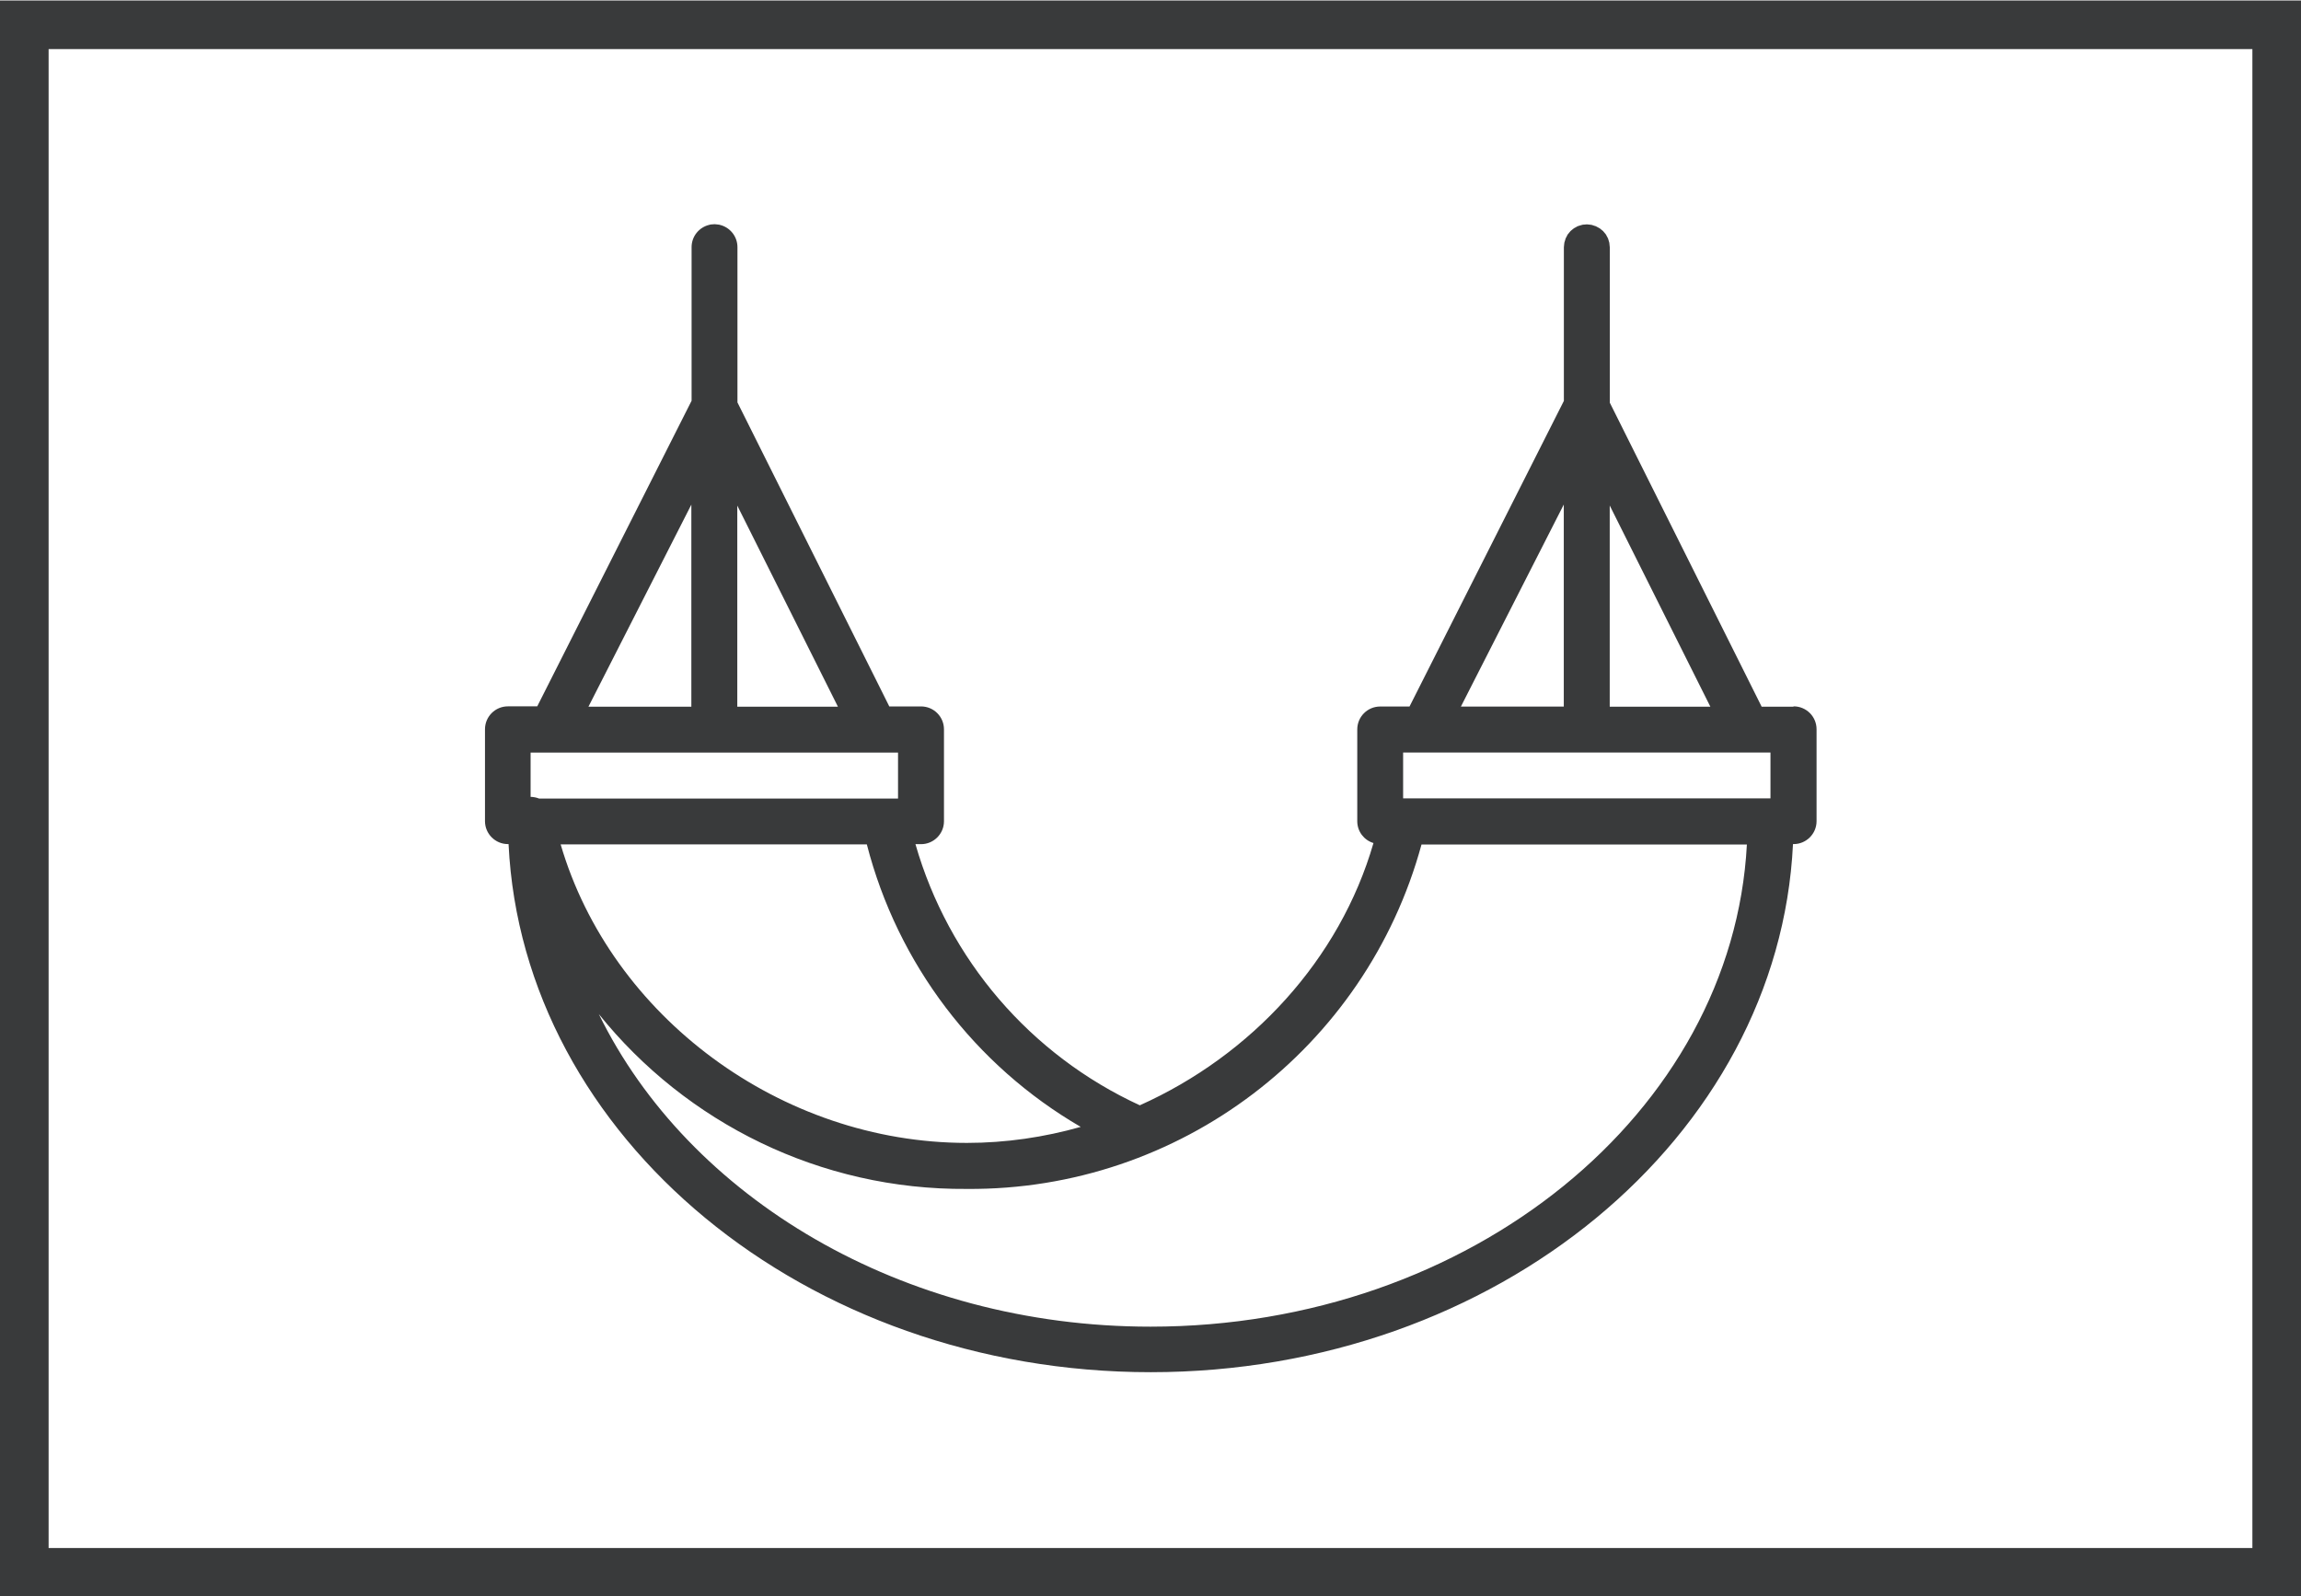 <?xml version="1.0" encoding="UTF-8"?>
<svg xmlns="http://www.w3.org/2000/svg" id="Layer_1" data-name="Layer 1" viewBox="0 0 284 197">
  <defs>
    <style>
      .cls-1 {
        fill: #393a3b;
        stroke-width: 0px;
      }
    </style>
  </defs>
  <path class="cls-1" d="m0,197.06h284V.06H0v197ZM6,6.06h272v185H6V6.06Z"></path>
  <path class="cls-1" d="m221.35,87.22h-3.92l-2.77-5.55-15.97-31.97v-19.16h0c0-.1-.02-.19-.03-.28,0-.1-.01-.2-.03-.3-.02-.09-.06-.18-.08-.27-.03-.09-.05-.18-.08-.26-.04-.09-.09-.17-.14-.26-.04-.07-.07-.15-.12-.23-.06-.08-.12-.15-.19-.23-.05-.06-.1-.13-.16-.19-.07-.07-.15-.12-.22-.18-.07-.05-.13-.12-.2-.16-.08-.05-.16-.09-.24-.13-.08-.04-.15-.09-.24-.13-.08-.03-.17-.05-.26-.08-.09-.03-.18-.07-.28-.09-.09-.02-.18-.02-.27-.03-.1-.01-.2-.03-.3-.03,0,0,0,0,0,0s0,0,0,0c-.1,0-.2.02-.3.03-.09,0-.18,0-.27.03-.09.02-.18.06-.27.08-.09.03-.18.05-.26.08-.08.03-.15.08-.22.12-.09.05-.18.09-.26.14-.07.05-.12.1-.19.15-.08.06-.16.12-.23.19-.06.06-.1.13-.16.19-.06.08-.13.15-.19.23-.05.07-.08.15-.12.23-.05.09-.1.17-.14.26-.03.08-.05.16-.07.24-.03.1-.07.19-.09.29-.02.09-.02.18-.03.27-.01.1-.03.2-.03.3h0v18.96l-19.05,37.72h-3.62c-1.57,0-2.83,1.27-2.83,2.83v11.33c0,1.27.84,2.34,2,2.69-4.16,14.39-15.08,26.21-28.84,32.37-13.51-6.22-23.61-18-27.69-32.23h.69c1.56,0,2.83-1.27,2.83-2.83v-11.34c0-1.57-1.27-2.83-2.83-2.83h-3.92l-1.05-2.11-17.69-35.41v-19.16h0c0-1.35-.94-2.47-2.19-2.76-.02,0-.04-.02-.07-.02-.11-.02-.24-.03-.35-.04-.07,0-.14-.02-.22-.02,0,0,0,0,0,0s0,0,0,0c-.07,0-.14.02-.22.02-.12,0-.24.01-.35.04-.02,0-.05.02-.07.02-1.25.29-2.19,1.41-2.19,2.75h0v18.96l-19.05,37.72h-3.62c-1.57,0-2.83,1.27-2.83,2.83v11.34c0,1.56,1.27,2.83,2.83,2.83h.08c1.74,36.18,36.62,65.18,79.26,65.18s77.52-29,79.27-65.18h.08c1.56,0,2.83-1.27,2.83-2.83v-11.34c0-1.57-1.27-2.83-2.83-2.83Zm-28.34-24.94v24.93h0s-12.7,0-12.7,0l12.7-24.94Zm5.67.11l12.42,24.83h-12.42v-24.83Zm19.84,30.49v5.66h-45.34v-5.66h2.5s.01,0,.02,0c0,0,0,0,.01,0h42.81Zm-85.12,46.2c-4.52,1.28-9.25,1.98-14.06,1.98-22.98,0-43.93-15.62-50.14-36.84h37.79c3.8,14.75,13.35,27.29,26.41,34.87Zm-48.07-76.8v24.94h-12.7l12.7-24.94Zm5.67.12l12.42,24.82h-12.42v-24.82Zm19.84,30.49v5.67h-44.3c-.33-.13-.68-.2-1.05-.21v-5.46h2.51s.01,0,.02,0c0,0,0,0,.01,0h42.8Zm31.17,70.85c-30.69,0-57.04-15.96-68.1-38.58,10.78,13.41,27.32,21.72,45.43,21.58,26.27.2,49.25-17.35,56.11-42.51h40.16c-1.76,33.06-34.08,59.51-73.6,59.51Z"></path>
</svg>
